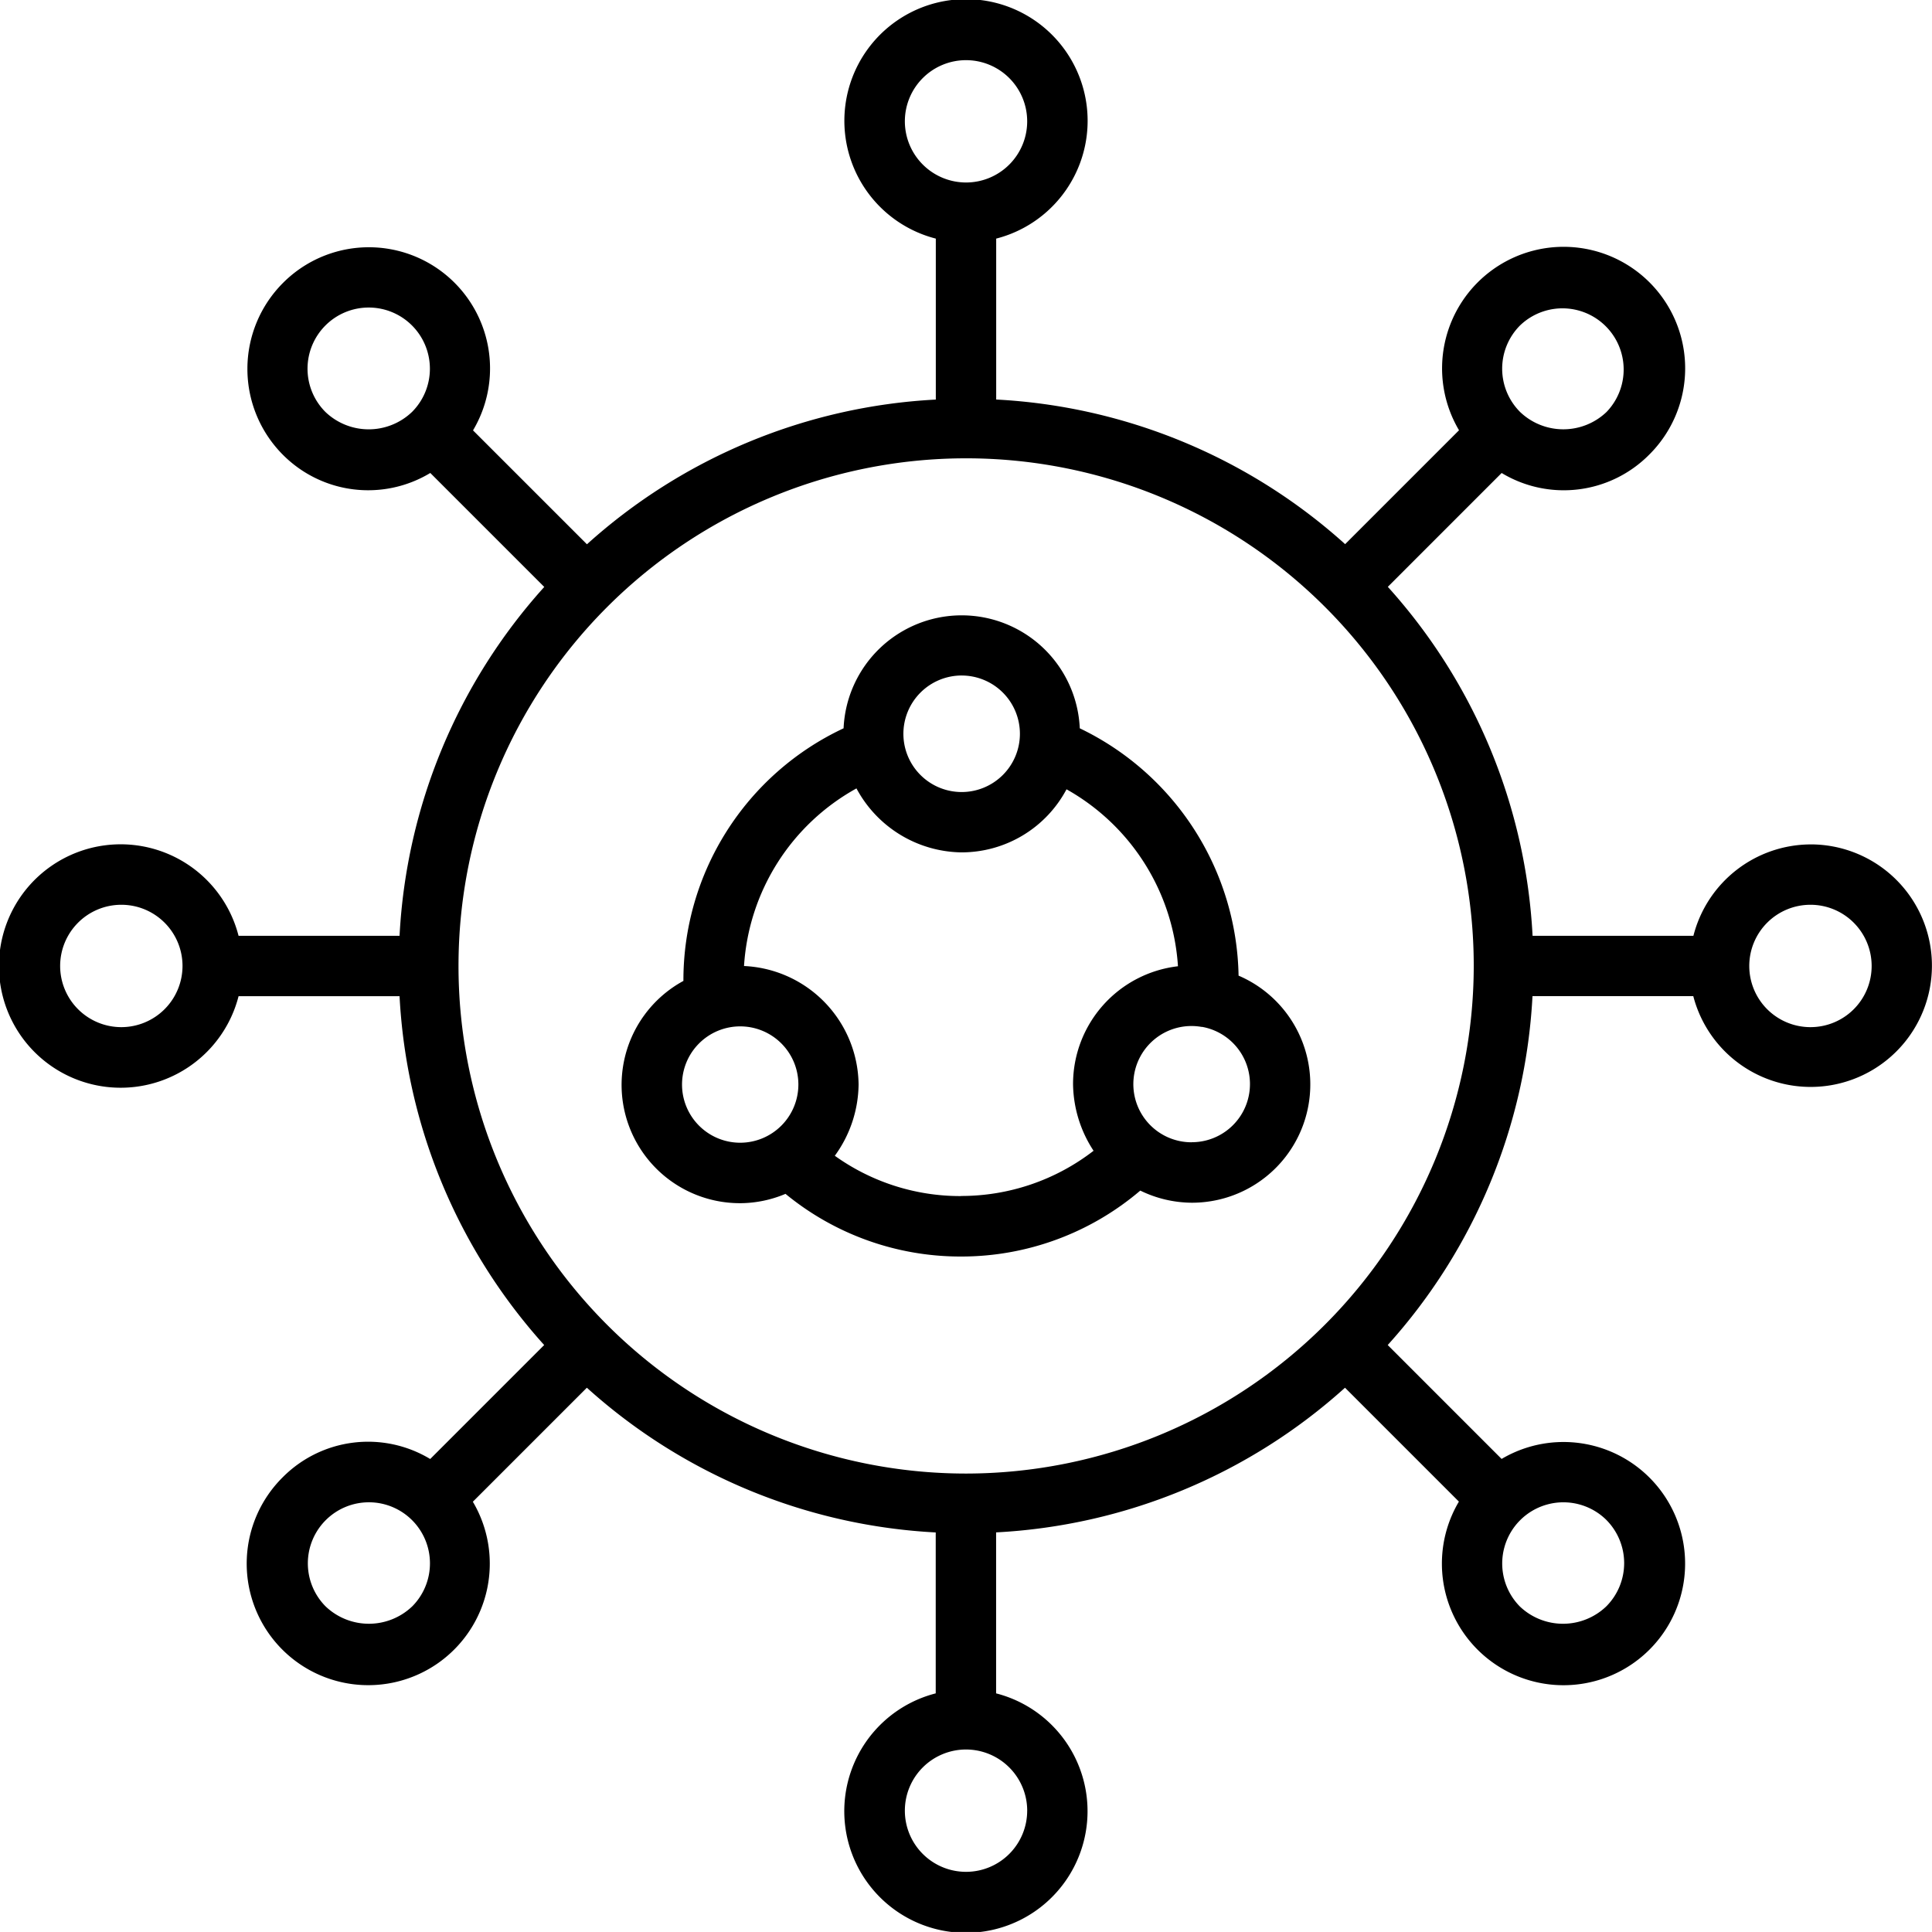 <svg xmlns="http://www.w3.org/2000/svg" width="91.066" height="91.063" viewBox="0 0 91.066 91.063">
  <g id="noun-social-network-sharing-2796776" transform="translate(-86.467 -16.476)">
    <g id="Group_24133" data-name="Group 24133" transform="translate(86.467 16.476)">
      <path id="Path_29749" data-name="Path 29749" d="M285.122,201.278a13.2,13.2,0,0,0-7.485-11.652,5.572,5.572,0,0,0-11.133,0,13.113,13.113,0,0,0-7.55,11.907,5.577,5.577,0,0,0,2.677,10.477h.005a5.538,5.538,0,0,0,2.13-.44,12.982,12.982,0,0,0,8.262,2.954h.013a13,13,0,0,0,8.448-3.108,5.592,5.592,0,0,0,2.427.572h0a5.577,5.577,0,0,0,2.2-10.706Zm-13.052-14.14a2.746,2.746,0,1,1-2.747,2.749A2.75,2.75,0,0,1,272.071,187.137ZM261.634,209.16h0a2.742,2.742,0,1,1,2.739-2.741,2.745,2.745,0,0,1-2.739,2.741Zm10.4,2.515h-.009a10.155,10.155,0,0,1-5.935-1.9,5.8,5.8,0,0,0,1.121-3.36,5.655,5.655,0,0,0-5.4-5.584,10.3,10.3,0,0,1,5.3-8.372,5.7,5.7,0,0,0,4.939,3.015l.019,0h.005a5.605,5.605,0,0,0,4.938-2.973,10.32,10.32,0,0,1,5.253,8.341,5.592,5.592,0,0,0-4.945,5.561,5.839,5.839,0,0,0,.967,3.136,10.187,10.187,0,0,1-6.251,2.131Zm10.879-2.536h0a2.74,2.74,0,1,1,.461-5.439l.034,0a2.74,2.74,0,0,1-.493,5.436Z" transform="translate(-226.741 -155.297)"/>
      <path id="Path_29750" data-name="Path 29750" d="M171.809,56.278a5.721,5.721,0,0,0-5.522,4.307h-7.581a26.611,26.611,0,0,0-6.823-16.448l5.365-5.366a5.67,5.67,0,0,0,6.952-.861,5.729,5.729,0,1,0-8.961-1.153l-5.368,5.368a26.638,26.638,0,0,0-16.448-6.817V27.723a5.733,5.733,0,1,0-2.846,0v7.587a26.618,26.618,0,0,0-16.444,6.821l-5.37-5.369a5.712,5.712,0,0,0-8.955-6.952,5.734,5.734,0,0,0-.009,8.1,5.669,5.669,0,0,0,6.95.86l5.372,5.372A26.621,26.621,0,0,0,105.3,60.587l-7.588,0a5.737,5.737,0,1,0,0,2.846H105.3a26.637,26.637,0,0,0,6.817,16.442l-5.372,5.372a5.67,5.67,0,0,0-6.952.861,5.729,5.729,0,1,0,8.962,1.153l5.374-5.374a26.621,26.621,0,0,0,16.444,6.822v7.585a5.733,5.733,0,1,0,2.846,0V88.706a26.629,26.629,0,0,0,16.446-6.819l5.368,5.368a5.732,5.732,0,1,0,2.013-2.011l-5.368-5.369a26.629,26.629,0,0,0,6.824-16.446h7.579a5.716,5.716,0,1,0,5.524-7.152ZM92.192,64.891A2.884,2.884,0,1,1,95.07,62,2.887,2.887,0,0,1,92.192,64.891ZM158.111,31.82a2.884,2.884,0,0,1,4.078,4.078,2.95,2.95,0,0,1-4.068,0,2.887,2.887,0,0,1-.01-4.078ZM129.118,22.2a2.883,2.883,0,1,1,2.889,2.878A2.887,2.887,0,0,1,129.118,22.2ZM101.812,35.9a2.884,2.884,0,1,1,4.078-.009,2.952,2.952,0,0,1-4.078.009Zm4.078,56.3a2.954,2.954,0,0,1-4.078-.008,2.878,2.878,0,1,1,4.079.008Zm28.994,9.62A2.883,2.883,0,1,1,132,98.94,2.887,2.887,0,0,1,134.885,101.816Zm27.3-13.7a2.888,2.888,0,0,1-.008,4.078,2.948,2.948,0,0,1-4.07,0,2.884,2.884,0,0,1,4.078-4.079ZM132,85.933A23.927,23.927,0,1,1,155.933,62,23.954,23.954,0,0,1,132,85.933ZM171.81,64.891a2.884,2.884,0,1,1,2.878-2.878A2.881,2.881,0,0,1,171.81,64.891Z" transform="translate(-86.467 -16.476)"/>
    </g>
  </g>
</svg>
